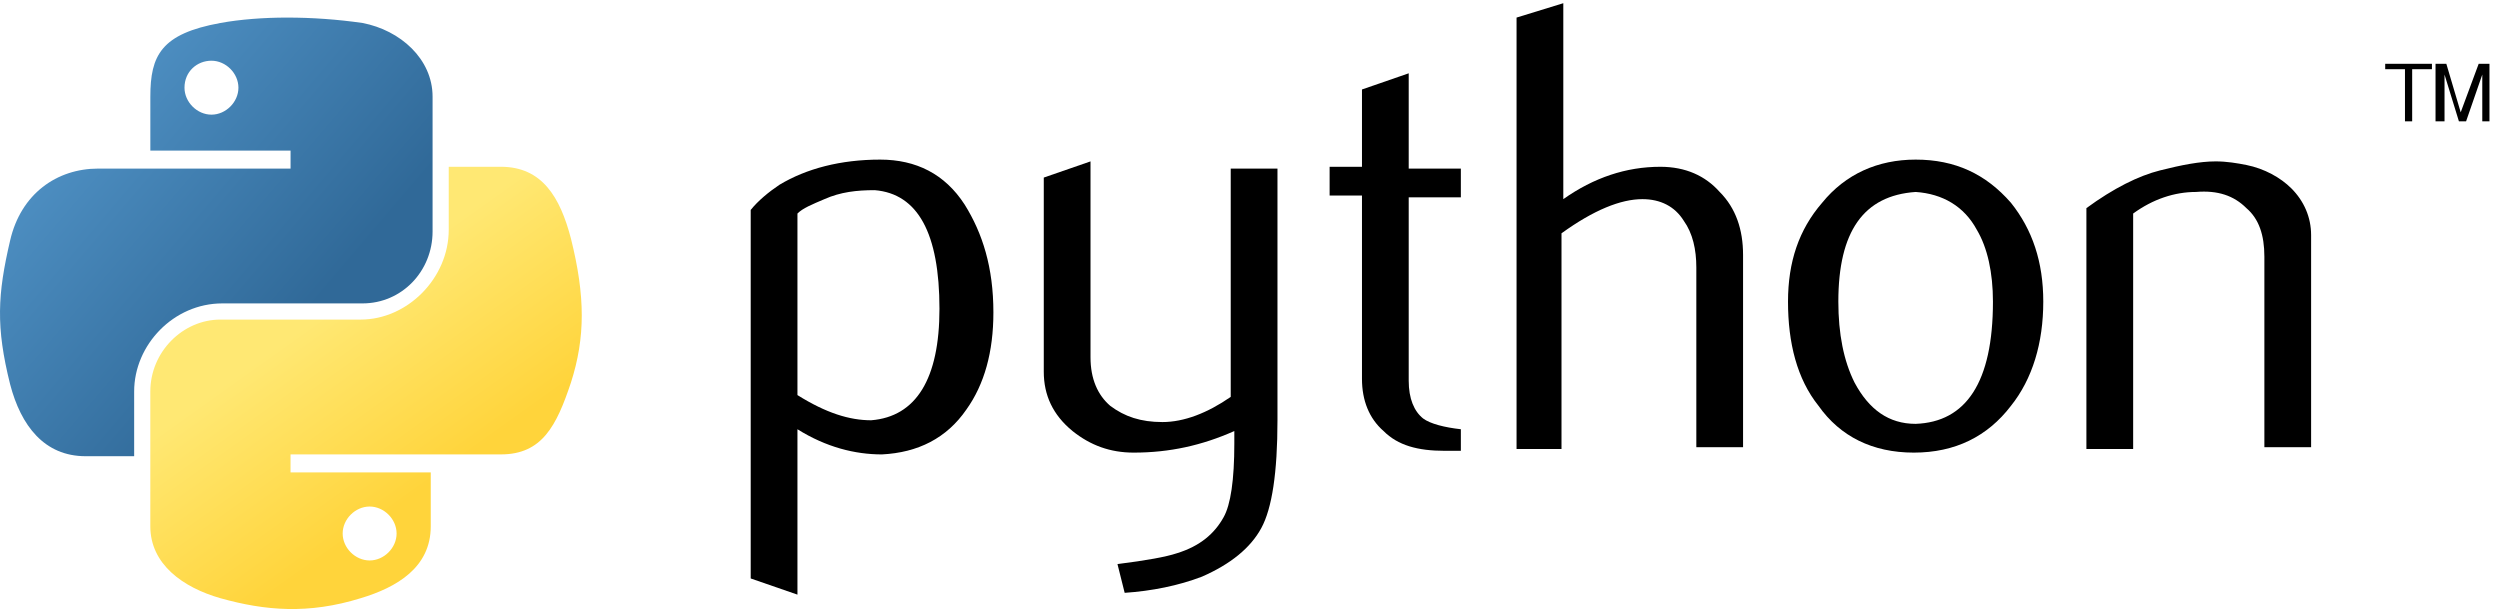 <svg width="196" height="48" viewBox="0 0 196 48" fill="none" xmlns="http://www.w3.org/2000/svg">
<path d="M73.654 24.21C73.654 18.291 71.963 15.191 68.58 14.909C67.171 14.909 65.902 15.05 64.634 15.613C63.647 16.036 62.943 16.318 62.52 16.741V30.975C64.775 32.385 66.607 32.949 68.298 32.949C71.822 32.667 73.654 29.707 73.654 24.21ZM77.882 24.492C77.882 27.593 77.177 30.13 75.768 32.103C74.218 34.358 71.963 35.485 69.144 35.626C67.03 35.626 64.775 35.062 62.52 33.653V46.619L58.855 45.351V16.459C59.419 15.754 60.265 15.05 61.11 14.486C63.224 13.217 65.902 12.513 69.003 12.513C71.822 12.513 74.076 13.64 75.627 16.036C77.036 18.291 77.882 20.969 77.882 24.492Z" fill="black"/>
<path d="M100.154 32.948C100.154 37.035 99.731 39.854 98.885 41.404C98.04 42.955 96.489 44.223 94.234 45.21C92.402 45.914 90.288 46.337 88.174 46.478L87.61 44.223C89.865 43.941 91.416 43.659 92.261 43.377C94.094 42.814 95.221 41.827 95.926 40.559C96.489 39.572 96.771 37.599 96.771 34.78V33.794C94.234 34.921 91.698 35.485 88.879 35.485C87.047 35.485 85.496 34.921 84.087 33.794C82.537 32.525 81.832 30.975 81.832 29.143V13.922L85.496 12.653V28.015C85.496 29.707 86.06 30.975 87.047 31.821C88.174 32.666 89.443 33.089 91.134 33.089C92.825 33.089 94.657 32.385 96.489 31.116V13.217H100.154V32.948V32.948Z" fill="black"/>
<path d="M114.531 35.344C114.108 35.344 113.685 35.344 113.262 35.344C111.148 35.344 109.598 34.921 108.47 33.793C107.343 32.807 106.779 31.398 106.779 29.706V15.331H104.242V13.076H106.779V7.015L110.443 5.747V13.217H114.531V15.472H110.443V29.847C110.443 31.256 110.866 32.243 111.571 32.807C112.135 33.23 113.262 33.511 114.531 33.652V35.344Z" fill="black"/>
<path d="M136.656 35.062H132.992V20.969C132.992 19.559 132.71 18.291 132.005 17.304C131.301 16.177 130.173 15.613 128.764 15.613C127.073 15.613 124.959 16.459 122.422 18.291V35.203H118.898V1.378L122.563 0.251V15.613C124.959 13.922 127.496 13.076 130.173 13.076C132.146 13.076 133.697 13.781 134.824 15.049C136.093 16.318 136.656 18.009 136.656 19.982V35.062V35.062Z" fill="black"/>
<path d="M156.247 23.647C156.247 21.392 155.824 19.419 154.978 18.009C153.991 16.177 152.3 15.191 150.186 15.05C146.099 15.331 144.126 18.15 144.126 23.647C144.126 26.183 144.549 28.297 145.394 29.989C146.522 32.103 148.072 33.23 150.186 33.23C154.132 33.089 156.247 29.989 156.247 23.647ZM160.193 23.647C160.193 26.888 159.347 29.707 157.656 31.821C155.824 34.217 153.287 35.485 150.045 35.485C146.804 35.485 144.267 34.217 142.576 31.821C140.884 29.707 140.18 26.888 140.18 23.647C140.18 20.546 141.025 18.009 142.858 15.895C144.69 13.64 147.227 12.513 150.186 12.513C153.287 12.513 155.683 13.64 157.656 15.895C159.347 18.009 160.193 20.546 160.193 23.647Z" fill="black"/>
<path d="M181.191 35.062H177.527V20.123C177.527 18.432 177.104 17.163 176.118 16.318C175.131 15.331 173.863 14.908 172.171 15.049C170.48 15.049 168.789 15.613 167.239 16.741V35.203H163.574V16.318C165.688 14.767 167.661 13.781 169.353 13.358C171.044 12.935 172.453 12.653 173.722 12.653C174.567 12.653 175.413 12.794 176.118 12.935C177.527 13.217 178.795 13.922 179.641 14.767C180.628 15.754 181.191 17.022 181.191 18.432V35.062V35.062Z" fill="black"/>
<path d="M22.498 1.378C20.666 1.378 18.834 1.519 17.283 1.801C12.632 2.646 11.787 4.338 11.787 7.579V11.807H22.78V13.217H11.787H7.699C4.458 13.217 1.639 15.19 0.794 18.854C-0.193 23.082 -0.334 25.619 0.794 30.129C1.639 33.371 3.471 35.767 6.713 35.767H10.518V30.693C10.518 27.028 13.619 23.787 17.424 23.787H28.417C31.518 23.787 33.914 21.25 33.914 18.149V7.579C33.914 4.62 31.377 2.364 28.417 1.801C26.444 1.519 24.471 1.378 22.498 1.378ZM16.578 4.76C17.706 4.76 18.693 5.747 18.693 6.875C18.693 8.002 17.706 8.989 16.578 8.989C15.451 8.989 14.464 8.002 14.464 6.875C14.464 5.606 15.451 4.76 16.578 4.76Z" fill="url(#paint0_linear_21_2)"/>
<path d="M35.181 13.075V18.008C35.181 21.813 31.939 25.055 28.275 25.055H17.282C14.322 25.055 11.785 27.592 11.785 30.692V41.263C11.785 44.222 14.322 46.054 17.282 46.9C20.805 47.886 24.188 48.168 28.275 46.9C31.093 46.054 33.771 44.504 33.771 41.263V37.034H22.778V35.625H33.771H39.268C42.509 35.625 43.637 33.37 44.764 29.988C45.892 26.464 45.892 23.223 44.764 18.713C43.919 15.471 42.509 13.075 39.268 13.075H35.181ZM28.979 39.712C30.107 39.712 31.093 40.699 31.093 41.826C31.093 42.954 30.107 43.94 28.979 43.94C27.852 43.94 26.865 42.954 26.865 41.826C26.865 40.699 27.852 39.712 28.979 39.712Z" fill="url(#paint1_linear_21_2)"/>
<path d="M188.409 9.51H189.114V5.423H190.664V5H187V5.423H188.55V9.51H188.409ZM191.087 9.51H191.651V5.846L192.778 9.51H193.342L194.611 5.846V9.51H195.174V5H194.329L192.919 8.805L191.792 5H190.946V9.51" fill="black"/>
<defs>
<linearGradient id="paint0_linear_21_2" x1="-1.145" y1="2.659" x2="24.287" y2="24.328" gradientUnits="userSpaceOnUse">
<stop stop-color="#5A9FD4"/>
<stop offset="1" stop-color="#306998"/>
</linearGradient>
<linearGradient id="paint1_linear_21_2" x1="33.828" y1="37.834" x2="24.704" y2="25.05" gradientUnits="userSpaceOnUse">
<stop stop-color="#FFD43B"/>
<stop offset="1" stop-color="#FFE873"/>
</linearGradient>
</defs>
</svg>
